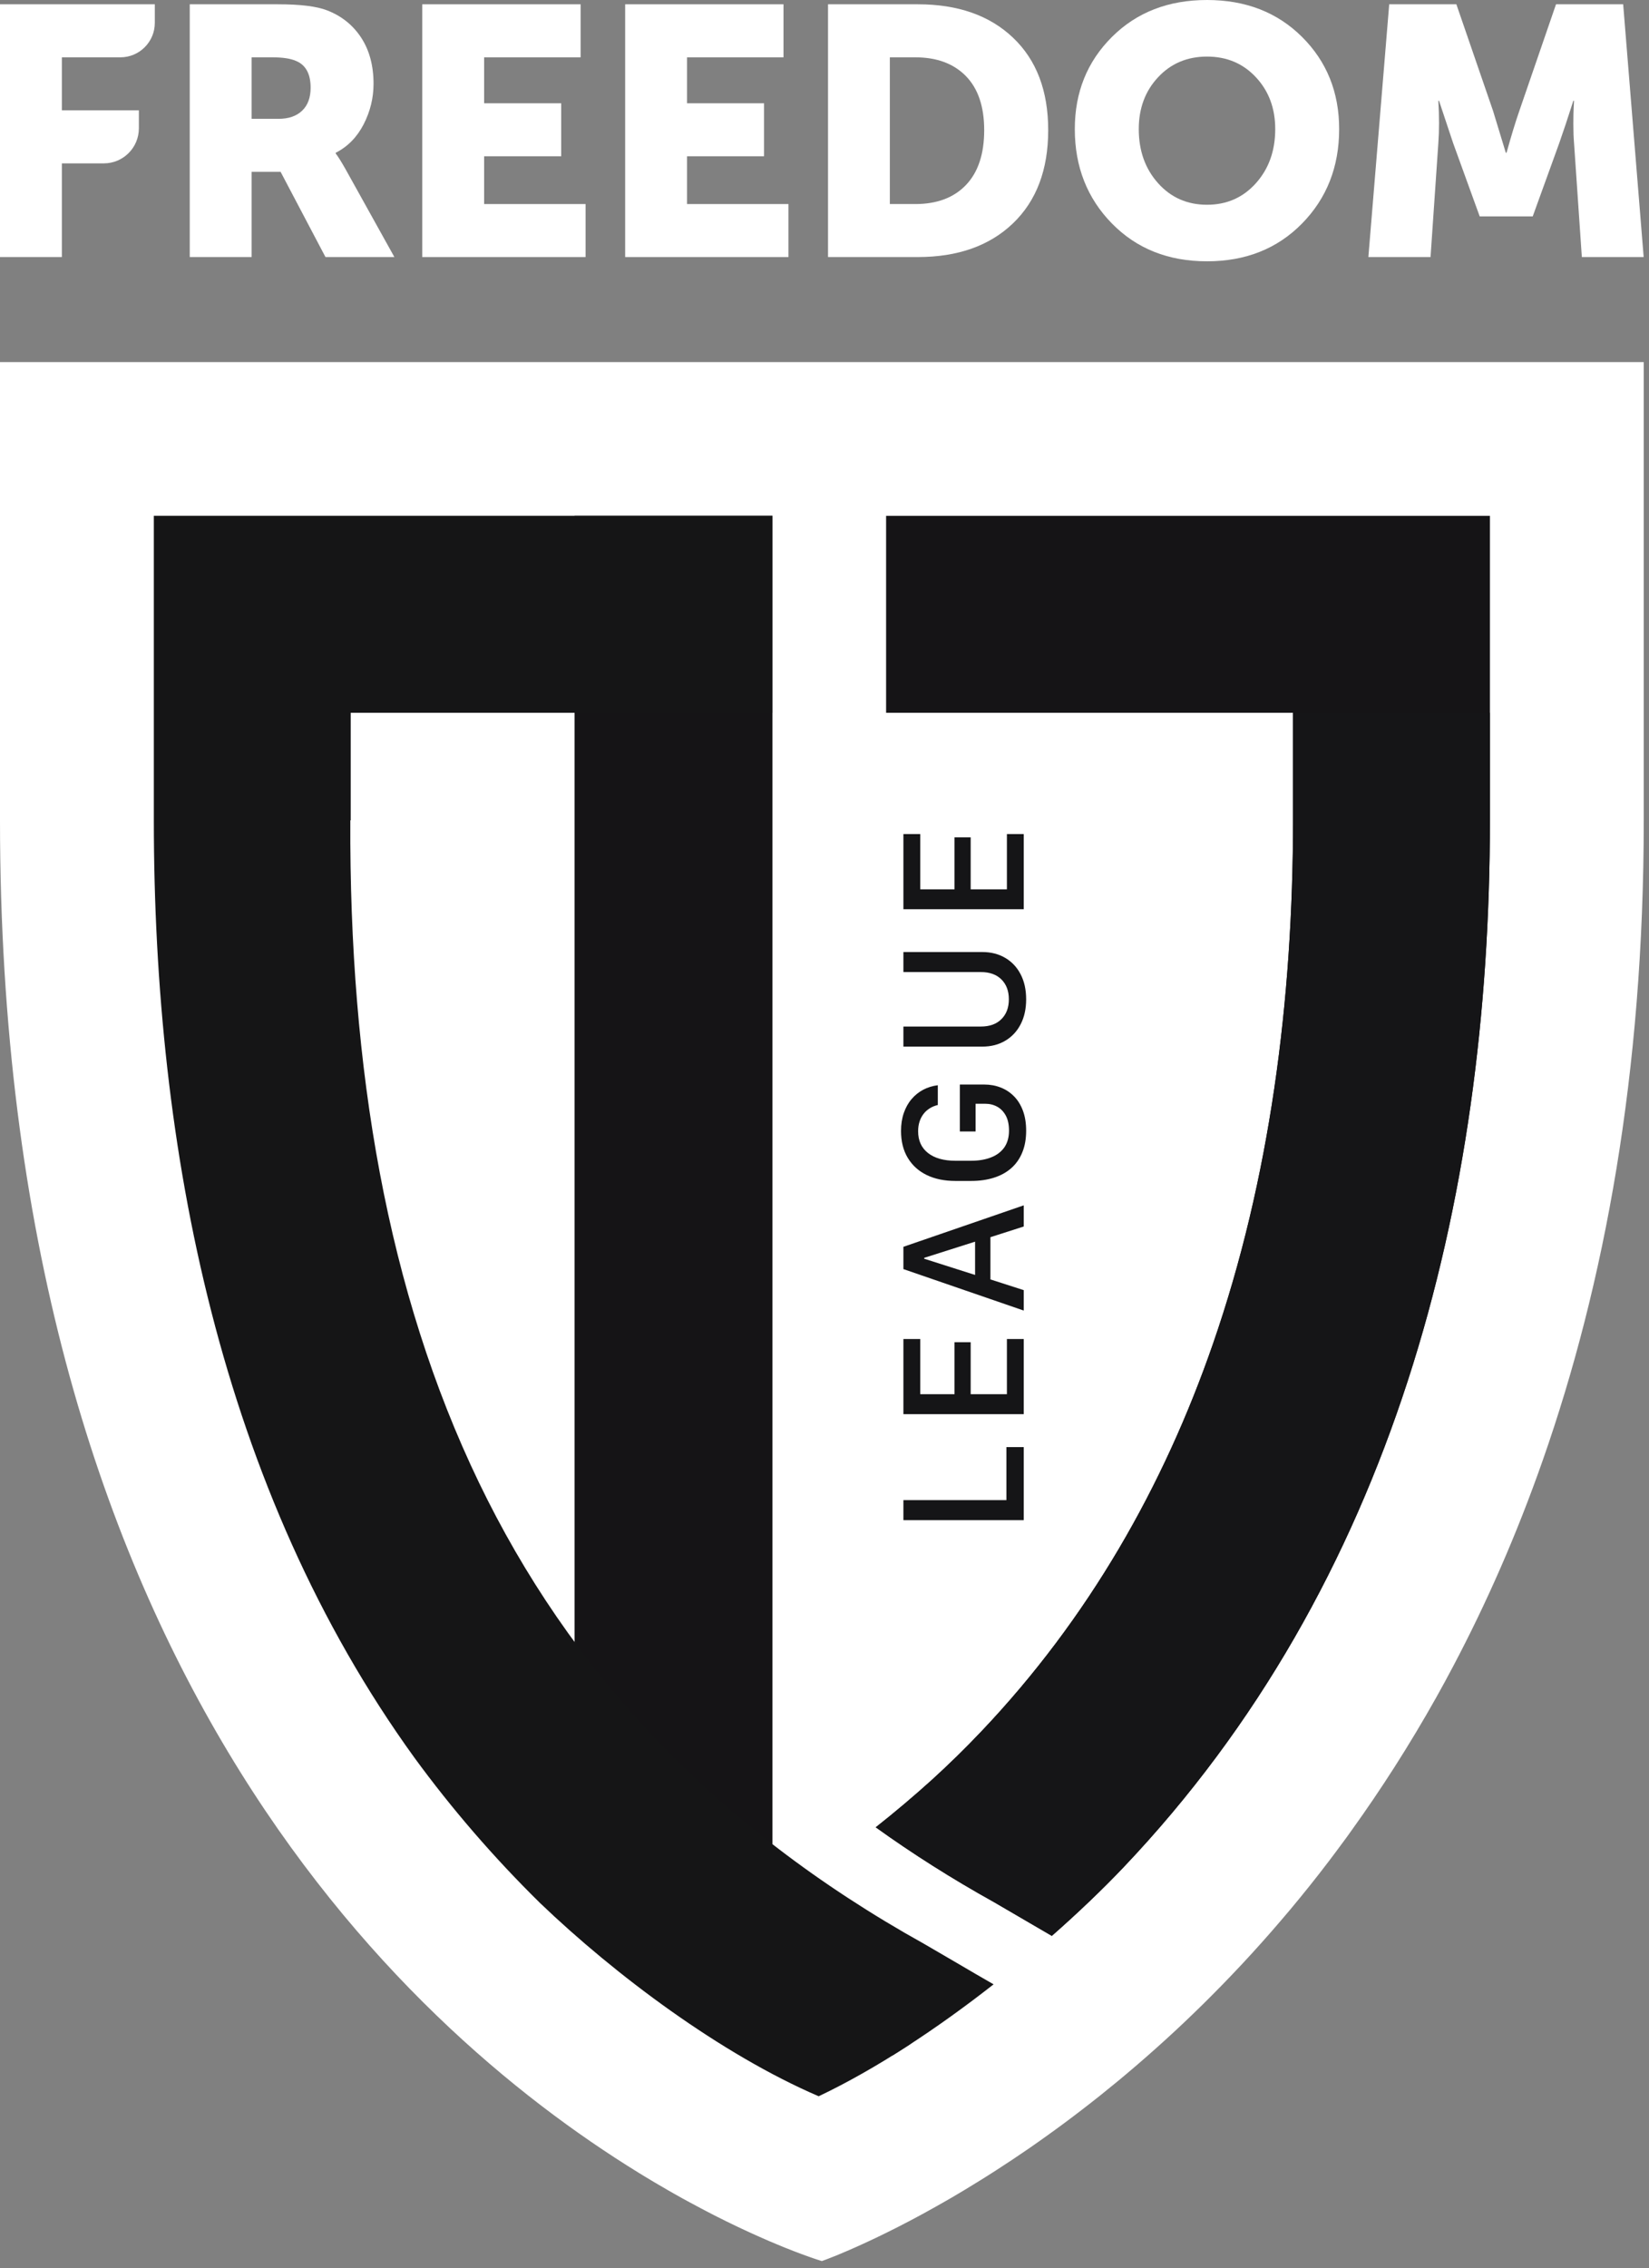 <?xml version="1.0" encoding="UTF-8"?> <svg xmlns="http://www.w3.org/2000/svg" viewBox="0 0 42.331 58.205" fill="none"><rect x="0" y="0" width="42.331" height="58.205" fill="#808080" stroke="none"/><path fill-rule="evenodd" clip-rule="evenodd" d="M21.098 58.019L21.096 58.018L21.091 58.017L21.084 58.015L21.082 58.014L21.074 58.011L21.061 58.007L21.045 58.003L21.037 58L21.027 57.996L21.005 57.989L20.981 57.982L20.963 57.976L20.954 57.973L20.925 57.963L20.892 57.952L20.861 57.941L20.858 57.94L20.82 57.927L20.78 57.913L20.738 57.898L20.732 57.895L20.693 57.882L20.604 57.849L20.596 57.846L20.576 57.839L20.544 57.827L20.489 57.806L20.432 57.785L20.396 57.771L20.372 57.762L20.211 57.698L20.191 57.691L20.181 57.687L20.112 57.659L20.042 57.63L19.969 57.6L19.964 57.598L19.936 57.586L19.817 57.536L19.738 57.503L19.656 57.467L19.49 57.394L19.402 57.355L19.313 57.315L19.222 57.273L19.129 57.23L19.034 57.186L18.938 57.141L18.936 57.14L18.756 57.053L18.74 57.045L18.638 56.996L18.535 56.944L18.43 56.892L18.323 56.838L18.289 56.82L18.105 56.725L17.993 56.666C17.881 56.607 17.766 56.546 17.65 56.482L17.532 56.418L17.293 56.284L17.172 56.215L16.925 56.071L16.8 55.998L16.545 55.845L16.416 55.766L16.385 55.747C10.167 51.917 0 42.393 0 21.054V9.291H42.196V21.054C42.196 27.537 41.186 32.953 39.608 37.458C38.932 39.388 38.152 41.152 37.302 42.76C37.161 43.028 37.017 43.292 36.872 43.551C36.18 44.784 35.449 45.921 34.695 46.969L34.578 47.133C34.534 47.194 34.488 47.253 34.444 47.314C34.329 47.47 34.214 47.625 34.098 47.777C33.938 47.987 33.777 48.194 33.614 48.397C33.452 48.599 33.289 48.799 33.126 48.994C32.962 49.189 32.798 49.38 32.634 49.568C32.47 49.756 32.305 49.94 32.141 50.12C31.976 50.301 31.812 50.477 31.646 50.65C31.482 50.823 31.317 50.993 31.152 51.158C30.988 51.324 30.823 51.487 30.659 51.645C30.495 51.804 30.331 51.959 30.168 52.111C30.005 52.263 29.841 52.411 29.679 52.556C29.517 52.701 29.355 52.843 29.194 52.981C29.034 53.119 28.874 53.254 28.715 53.386C28.556 53.517 28.397 53.646 28.241 53.771C28.083 53.897 27.928 54.018 27.773 54.137C27.619 54.256 27.465 54.372 27.314 54.484C27.162 54.597 27.011 54.706 26.863 54.812C26.714 54.919 26.567 55.023 26.422 55.123C26.277 55.223 26.133 55.32 25.991 55.415C25.85 55.509 25.71 55.6 25.572 55.689C25.434 55.778 25.299 55.864 25.166 55.946C25.033 56.029 24.901 56.11 24.773 56.187C24.644 56.264 24.518 56.339 24.395 56.411C24.271 56.483 24.15 56.552 24.031 56.618C23.913 56.685 23.797 56.749 23.685 56.81C23.572 56.871 23.462 56.93 23.356 56.986C23.249 57.042 23.145 57.096 23.045 57.147L22.753 57.293L22.482 57.425L22.232 57.542L22.004 57.646L21.8 57.736L21.619 57.813L21.464 57.878L21.334 57.929L21.232 57.969L21.158 57.997L21.113 58.013L21.098 58.019Z" fill="white"></path><path fill-rule="evenodd" clip-rule="evenodd" d="M0 6.596V0.11H3.974V0.588C3.974 1.075 3.578 1.471 3.091 1.471H1.588V2.831H3.565V3.292C3.565 3.789 3.163 4.192 2.666 4.192H1.588V6.596L0 6.596Z" fill="white"></path><path fill-rule="evenodd" clip-rule="evenodd" d="M4.871 6.596V0.11H7.13C7.705 0.11 8.125 0.161 8.391 0.264C8.767 0.408 9.06 0.643 9.272 0.967C9.483 1.291 9.589 1.685 9.589 2.151C9.589 2.514 9.504 2.86 9.335 3.19C9.165 3.519 8.927 3.763 8.618 3.92V3.938C8.678 4.017 8.76 4.147 8.863 4.328L10.124 6.596H8.355L7.203 4.409H6.459V6.596L4.871 6.596ZM6.459 3.049H7.149C7.408 3.049 7.611 2.98 7.756 2.84C7.901 2.702 7.974 2.505 7.974 2.251C7.974 1.894 7.847 1.663 7.593 1.561C7.454 1.501 7.254 1.471 6.994 1.471H6.459L6.459 3.049Z" fill="white"></path><path fill-rule="evenodd" clip-rule="evenodd" d="M10.84 6.596V0.11H14.905V1.471H12.428V2.65H14.406V4.01H12.428V5.236H15.032V6.596H10.84Z" fill="white"></path><path fill-rule="evenodd" clip-rule="evenodd" d="M16.048 6.596V0.11H20.113V1.471H17.636V2.65H19.613V4.01H17.636V5.236H20.24V6.596H16.048Z" fill="white"></path><path fill-rule="evenodd" clip-rule="evenodd" d="M21.256 6.596V0.11H23.56C24.588 0.11 25.403 0.395 26.005 0.967C26.607 1.539 26.908 2.329 26.908 3.34C26.908 4.355 26.607 5.152 26.005 5.73C25.403 6.307 24.588 6.596 23.56 6.596H21.256ZM22.843 5.236H23.496C24.053 5.236 24.487 5.072 24.798 4.746C25.11 4.419 25.265 3.95 25.265 3.339C25.265 2.735 25.108 2.272 24.794 1.951C24.479 1.631 24.047 1.471 23.496 1.471H22.843V5.236Z" fill="white"></path><path fill-rule="evenodd" clip-rule="evenodd" d="M27.591 3.312C27.591 2.368 27.909 1.581 28.544 0.948C29.179 0.316 29.992 0 30.985 0C31.976 0 32.79 0.316 33.425 0.948C34.06 1.581 34.377 2.368 34.377 3.312C34.377 4.279 34.06 5.087 33.425 5.735C32.79 6.382 31.976 6.705 30.985 6.705C29.992 6.705 29.179 6.382 28.544 5.735C27.909 5.087 27.591 4.279 27.591 3.312ZM29.233 3.312C29.233 3.869 29.398 4.331 29.728 4.7C30.057 5.069 30.477 5.254 30.985 5.254C31.493 5.254 31.911 5.069 32.241 4.7C32.571 4.331 32.736 3.869 32.736 3.312C32.736 2.78 32.571 2.337 32.241 1.983C31.911 1.629 31.493 1.452 30.985 1.452C30.477 1.452 30.057 1.629 29.728 1.983C29.398 2.336 29.233 2.78 29.233 3.312Z" fill="white"></path><path fill-rule="evenodd" clip-rule="evenodd" d="M35.127 6.596L35.662 0.11H37.386L38.329 2.849L38.655 3.92H38.674C38.795 3.484 38.904 3.127 39.001 2.849L39.944 0.11H41.668L42.194 6.596H40.607L40.407 3.675C40.395 3.53 40.389 3.367 40.389 3.185C40.389 3.003 40.392 2.858 40.398 2.749L40.407 2.586H40.389C40.244 3.04 40.122 3.402 40.026 3.675L39.346 5.553H37.985L37.304 3.675L36.941 2.586H36.923C36.947 2.985 36.947 3.348 36.923 3.675L36.723 6.596L35.127 6.596Z" fill="white"></path><path fill-rule="evenodd" clip-rule="evenodd" d="M22.481 46.889C22.982 46.494 23.466 46.083 23.921 45.672C24.349 45.283 24.777 44.865 25.186 44.434C27.95 41.525 29.874 38.131 31.138 34.482C32.599 30.269 33.193 25.669 33.193 21.046V18.29H22.747V13.237H38.247V21.046C38.247 30.875 35.753 40.64 28.844 47.912C28.315 48.469 27.689 49.07 27.001 49.675L26.345 49.292L25.519 48.81C24.438 48.209 23.426 47.568 22.481 46.889ZM22.91 52.744C23.08 52.638 23.25 52.529 23.42 52.418C23.238 52.514 23.057 52.605 22.878 52.691L22.91 52.744Z" fill="#151416"></path><path fill-rule="evenodd" clip-rule="evenodd" d="M22.481 46.888C22.981 46.493 23.466 46.083 23.921 45.672C24.349 45.283 24.777 44.865 25.186 44.434C27.95 41.525 29.874 38.131 31.138 34.482C32.599 30.269 33.193 25.669 33.193 21.046V18.29L38.247 18.289V21.046C38.247 30.875 35.753 40.64 28.844 47.912C28.315 48.469 27.689 49.069 27.001 49.674L26.345 49.292L25.519 48.81C24.438 48.209 23.426 47.567 22.481 46.888Z" fill="#151517"></path><path fill-rule="evenodd" clip-rule="evenodd" d="M14.75 13.236V48.047H19.829V13.236H14.75Z" fill="#151416"></path><path fill-rule="evenodd" clip-rule="evenodd" d="M25.835 37.133V38.493H23.191V39.007H26.28V37.133H25.835ZM25.848 34.359V35.775H24.918V34.442H24.503V35.775H23.624V34.359H23.191V36.287H26.28V34.359H25.848ZM26.28 33.105L25.425 32.83V31.746L26.28 31.472V30.929L23.191 31.993V32.565L26.28 33.629V33.105ZM23.725 32.276L25.031 31.861V32.715L23.725 32.299V32.276ZM24.074 27.847C23.94 27.864 23.815 27.902 23.7 27.962C23.586 28.023 23.485 28.103 23.4 28.204C23.315 28.303 23.249 28.422 23.201 28.56C23.154 28.697 23.13 28.85 23.13 29.019C23.13 29.288 23.187 29.518 23.302 29.709C23.417 29.901 23.578 30.048 23.787 30.15C23.996 30.252 24.242 30.303 24.525 30.303H24.931C25.146 30.303 25.34 30.275 25.514 30.22C25.688 30.165 25.837 30.083 25.96 29.975C26.083 29.866 26.178 29.731 26.243 29.57C26.309 29.41 26.342 29.224 26.342 29.015C26.342 28.819 26.314 28.647 26.259 28.5C26.204 28.353 26.128 28.229 26.029 28.13C25.931 28.03 25.817 27.955 25.686 27.905C25.556 27.854 25.416 27.829 25.266 27.829H24.64V29.033H25.044V28.322H25.289C25.405 28.322 25.509 28.348 25.601 28.399C25.693 28.45 25.766 28.527 25.821 28.629C25.875 28.731 25.902 28.859 25.902 29.013C25.902 29.182 25.862 29.323 25.784 29.439C25.704 29.553 25.592 29.639 25.446 29.697C25.301 29.755 25.128 29.785 24.929 29.785H24.526C24.225 29.785 23.99 29.718 23.821 29.585C23.653 29.452 23.569 29.267 23.569 29.028C23.569 28.938 23.581 28.855 23.605 28.781C23.629 28.706 23.664 28.64 23.708 28.583C23.752 28.525 23.806 28.478 23.868 28.439C23.929 28.4 23.998 28.373 24.074 28.354L24.074 27.847ZM25.898 25.642C25.898 25.854 25.835 26.023 25.708 26.15C25.581 26.278 25.404 26.341 25.178 26.341H23.191V26.856H25.214C25.439 26.856 25.637 26.806 25.806 26.705C25.976 26.605 26.108 26.463 26.201 26.282C26.295 26.1 26.342 25.887 26.342 25.642C26.342 25.397 26.295 25.182 26.201 25.002C26.108 24.821 25.976 24.68 25.806 24.58C25.637 24.479 25.439 24.429 25.214 24.429H23.191V24.943H25.178C25.404 24.943 25.581 25.006 25.708 25.133C25.835 25.26 25.898 25.43 25.898 25.642ZM25.848 21.403V22.82H24.918V21.486H24.503V22.82H23.624V21.403H23.191V23.331H26.28V21.403H25.848Z" fill="#151517"></path><path d="M9.003 18.29V21.045L8.993 21.055C8.966 27.406 9.938 33.15 12.294 38.04C14.606 42.836 18.287 46.857 23.72 49.878L24.547 50.36C24.878 50.554 25.248 50.771 25.506 50.918C24.072 52.042 22.497 53.087 21.016 53.79C18.51 52.712 15.8 50.686 13.865 48.833C12.67 47.658 11.596 46.412 10.636 45.099C5.66 38.214 3.949 29.504 3.949 21.045V13.236H19.83V18.29L9.003 18.29Z" fill="#151516"></path></svg> 